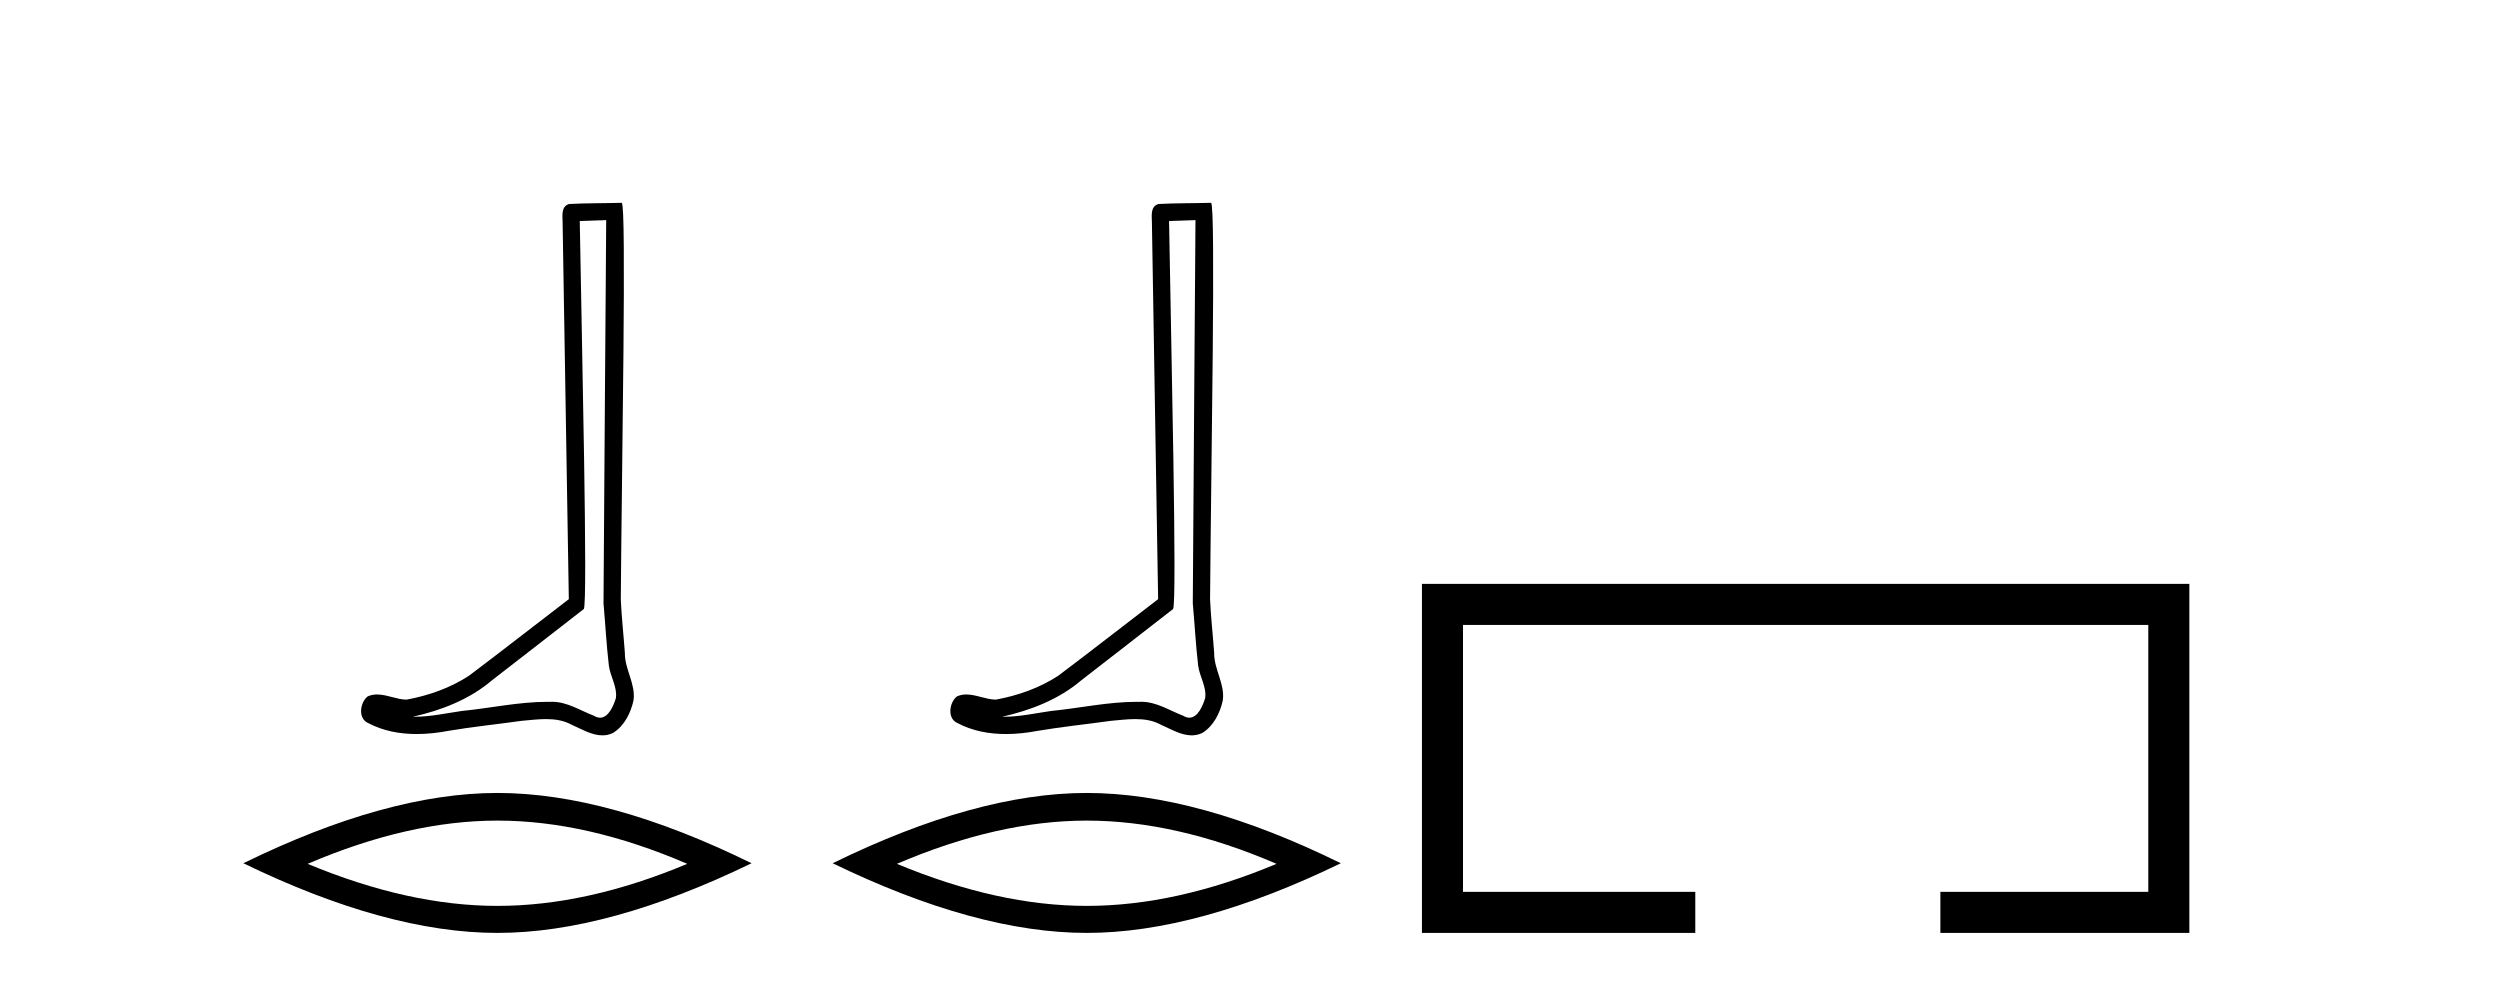 <?xml version='1.0' encoding='UTF-8' standalone='yes'?><svg xmlns='http://www.w3.org/2000/svg' xmlns:xlink='http://www.w3.org/1999/xlink' width='104.0' height='41.0' ><path d='M 25.218 9.157 C 25.181 14.472 25.139 19.787 25.106 25.102 C 25.183 25.963 25.228 26.827 25.328 27.685 C 25.387 28.144 25.686 28.572 25.621 29.042 C 25.523 29.359 25.315 29.856 24.963 29.856 C 24.885 29.856 24.8 29.832 24.707 29.776 C 24.137 29.556 23.594 29.194 22.966 29.194 C 22.931 29.194 22.896 29.195 22.86 29.197 C 22.829 29.197 22.798 29.196 22.767 29.196 C 21.573 29.196 20.399 29.46 19.214 29.576 C 18.567 29.668 17.922 29.816 17.265 29.816 C 17.237 29.816 17.21 29.816 17.182 29.815 C 18.367 29.547 19.538 29.094 20.471 28.297 C 21.742 27.309 23.018 26.326 24.286 25.335 C 24.458 25.123 24.204 14.323 24.118 9.195 C 24.485 9.182 24.851 9.17 25.218 9.157 ZM 25.863 8.437 C 25.863 8.437 25.863 8.437 25.863 8.437 C 25.235 8.457 24.301 8.448 23.675 8.487 C 23.341 8.584 23.399 8.959 23.404 9.227 C 23.491 14.46 23.577 19.693 23.663 24.925 C 22.276 25.986 20.901 27.063 19.506 28.113 C 18.725 28.622 17.822 28.938 16.911 29.105 C 16.504 29.101 16.092 28.89 15.686 28.89 C 15.556 28.89 15.426 28.912 15.298 28.969 C 14.985 29.209 14.877 29.867 15.296 30.069 C 15.926 30.407 16.628 30.536 17.335 30.536 C 17.781 30.536 18.229 30.484 18.662 30.402 C 19.669 30.231 20.686 30.13 21.697 29.987 C 22.029 29.959 22.375 29.914 22.715 29.914 C 23.082 29.914 23.444 29.966 23.776 30.147 C 24.175 30.324 24.616 30.591 25.061 30.591 C 25.209 30.591 25.358 30.561 25.506 30.488 C 25.972 30.198 26.241 29.656 26.355 29.133 C 26.449 28.449 25.987 27.845 25.995 27.166 C 25.942 26.424 25.858 25.682 25.825 24.939 C 25.862 19.568 26.07 8.437 25.863 8.437 Z' style='fill:#000000;stroke:none' /><path d='M 20.694 34.137 Q 24.417 34.137 28.59 35.936 Q 24.417 37.685 20.694 37.685 Q 16.996 37.685 12.798 35.936 Q 16.996 34.137 20.694 34.137 ZM 20.694 32.987 Q 16.096 32.987 10.124 35.911 Q 16.096 38.809 20.694 38.809 Q 25.292 38.809 31.264 35.911 Q 25.317 32.987 20.694 32.987 Z' style='fill:#000000;stroke:none' /><path d='M 49.732 9.157 C 49.695 14.472 49.653 19.787 49.62 25.102 C 49.698 25.963 49.743 26.827 49.843 27.685 C 49.901 28.144 50.201 28.572 50.135 29.042 C 50.038 29.359 49.829 29.856 49.477 29.856 C 49.399 29.856 49.314 29.832 49.221 29.776 C 48.652 29.556 48.108 29.194 47.48 29.194 C 47.445 29.194 47.41 29.195 47.375 29.197 C 47.344 29.197 47.313 29.196 47.282 29.196 C 46.087 29.196 44.914 29.46 43.729 29.576 C 43.081 29.668 42.436 29.816 41.779 29.816 C 41.752 29.816 41.724 29.816 41.696 29.815 C 42.881 29.547 44.052 29.094 44.986 28.297 C 46.257 27.309 47.532 26.326 48.8 25.335 C 48.972 25.123 48.718 14.323 48.633 9.195 C 48.999 9.182 49.366 9.17 49.732 9.157 ZM 50.378 8.437 C 50.377 8.437 50.377 8.437 50.377 8.437 C 49.75 8.457 48.815 8.448 48.19 8.487 C 47.856 8.584 47.914 8.959 47.919 9.227 C 48.005 14.46 48.091 19.693 48.178 24.925 C 46.791 25.986 45.416 27.063 44.02 28.113 C 43.24 28.622 42.337 28.938 41.425 29.105 C 41.018 29.101 40.606 28.89 40.2 28.89 C 40.07 28.89 39.941 28.912 39.812 28.969 C 39.499 29.209 39.391 29.867 39.81 30.069 C 40.44 30.407 41.142 30.536 41.849 30.536 C 42.295 30.536 42.743 30.484 43.177 30.402 C 44.183 30.231 45.2 30.13 46.211 29.987 C 46.544 29.959 46.889 29.914 47.229 29.914 C 47.597 29.914 47.958 29.966 48.29 30.147 C 48.689 30.324 49.13 30.591 49.575 30.591 C 49.724 30.591 49.873 30.561 50.021 30.488 C 50.487 30.198 50.756 29.656 50.869 29.133 C 50.963 28.449 50.501 27.845 50.51 27.166 C 50.457 26.424 50.372 25.682 50.339 24.939 C 50.377 19.568 50.584 8.437 50.378 8.437 Z' style='fill:#000000;stroke:none' /><path d='M 45.208 34.137 Q 48.932 34.137 53.104 35.936 Q 48.932 37.685 45.208 37.685 Q 41.51 37.685 37.312 35.936 Q 41.51 34.137 45.208 34.137 ZM 45.208 32.987 Q 40.611 32.987 34.639 35.911 Q 40.611 38.809 45.208 38.809 Q 49.806 38.809 55.778 35.911 Q 49.831 32.987 45.208 32.987 Z' style='fill:#000000;stroke:none' /><path d='M 59.153 24.289 L 59.153 38.809 L 70.524 38.809 L 70.524 37.101 L 60.861 37.101 L 60.861 25.997 L 89.369 25.997 L 89.369 37.101 L 80.72 37.101 L 80.72 38.809 L 91.077 38.809 L 91.077 24.289 Z' style='fill:#000000;stroke:none' /></svg>